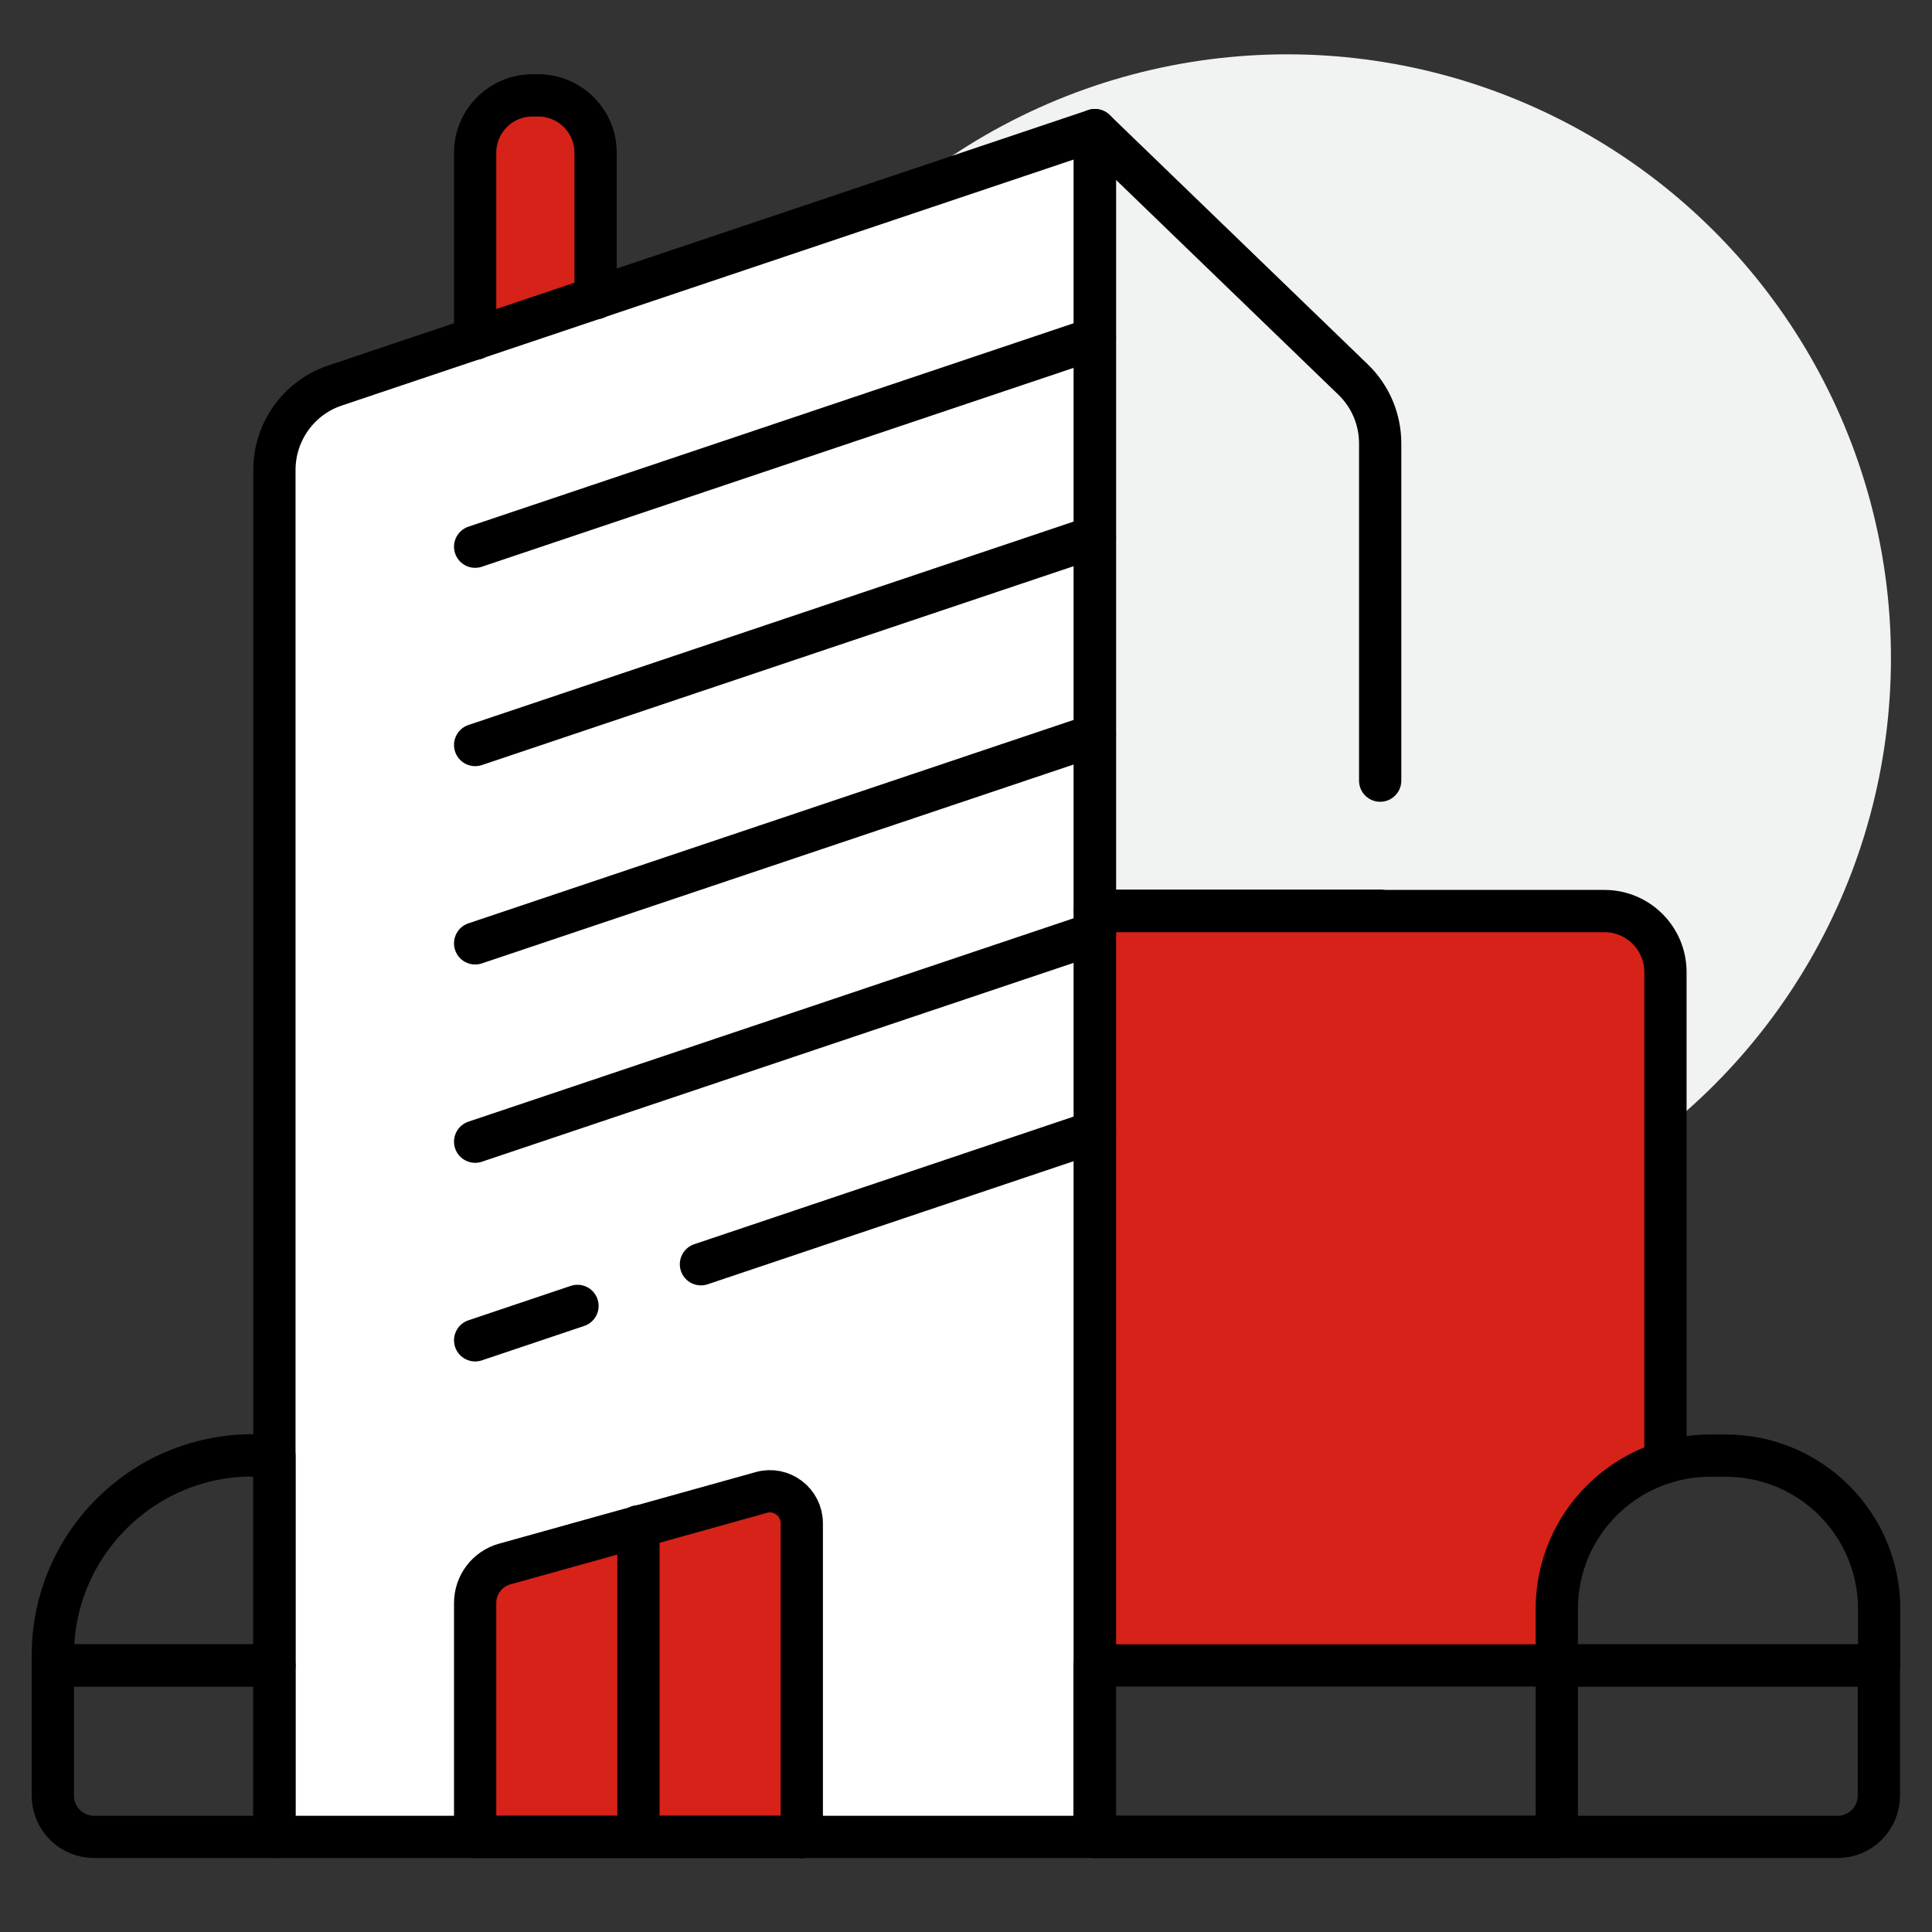 <?xml version="1.0" encoding="UTF-8"?>
<svg id="Image" xmlns="http://www.w3.org/2000/svg" viewBox="0 0 64 64">
  <rect x="0" y="0" width="64" height="64" fill="#333333" stroke="none"/>
  <defs>
    <style>
      .cls-1 {
        fill: #f1f2f2;
      }

      .cls-1, .cls-2, .cls-3 {
        stroke-width: 0px;
      }

      .cls-2 {
        fill: #d62218;
      }

      .cls-4 {
        fill: none;
        stroke: #000;
        stroke-linecap: round;
        stroke-linejoin: round;
        stroke-width: 1.4px;
      }

      .cls-3 {
        fill: #fff;
      }
    </style>
  </defs>
  <circle class="cls-1" cx="42.64" cy="21.8" r="20"/>
  <polygon class="cls-3" points="36.22 60.82 9.43 60.82 9.49 14 36.03 4.55 36.22 60.82"/>
  <rect class="cls-2" x="16.13" y="3.49" width="3.21" height="6.95"/>
  <polygon class="cls-2" points="26.14 60.6 15.63 60.6 15.63 52.19 26.1 49.34 26.14 60.6"/>
  <polygon class="cls-2" points="52.03 50.67 51.5 54.94 36.91 54.94 36.91 30.47 54.71 30.47 54.71 48.52 52.03 50.67"/>
  <g id="g3664">
    <g id="g3670">
      <path id="path3672" class="cls-4" d="M36.27,60.85H9.09V15.57c0-1.27.81-2.4,2.01-2.8l25.17-8.46v56.53Z"/>
    </g>
    <g id="g3674">
      <path id="path3676" class="cls-4" d="M51.57,55.17v5.68h-15.3v-30.67h16.88c1.12,0,2.02.91,2.02,2.02v16.24"/>
    </g>
    <g id="g3678">
      <path id="path3680" class="cls-4" d="M36.27,60.85h24.6c.76,0,1.37-.61,1.37-1.37v-4.31h-25.98v5.68Z"/>
    </g>
    <g id="g3682">
      <path id="path3684" class="cls-4" d="M56.65,48.22h.52c2.81,0,5.08,2.28,5.08,5.08v1.87h-10.68v-1.87c0-2.81,2.28-5.08,5.08-5.08Z"/>
    </g>
    <g id="g3686">
      <path id="path3688" class="cls-4" d="M3.13,60.85h5.96v-5.68H1.75v4.31c0,.76.61,1.37,1.37,1.37Z"/>
    </g>
    <g id="g3690">
      <path id="path3692" class="cls-4" d="M8.37,48.22h.72v6.95H1.75v-.34c0-3.65,2.96-6.62,6.62-6.62Z"/>
    </g>
    <g id="g3694">
      <path id="path3696" class="cls-4" d="M45.72,30.17h-9.45V4.31l8.55,8.26c.58.56.9,1.32.9,2.12v11.17"/>
    </g>
    <g id="g3698">
      <path id="path3700" class="cls-4" d="M15.74,11.22v-6.16c0-1.05.85-1.9,1.9-1.9h.19c1.05,0,1.9.85,1.9,1.9v4.82"/>
    </g>
    <g id="g3702">
      <path id="path3704" class="cls-4" d="M36.27,11.21l-20.53,6.9"/>
    </g>
    <g id="g3706">
      <path id="path3708" class="cls-4" d="M36.27,17.78l-20.53,6.9"/>
    </g>
    <g id="g3710">
      <path id="path3712" class="cls-4" d="M36.27,24.35l-20.53,6.9"/>
    </g>
    <g id="g3714">
      <path id="path3716" class="cls-4" d="M36.27,30.92l-20.53,6.9"/>
    </g>
    <g id="g3718">
      <path id="path3720" class="cls-4" d="M19.13,43.26l-3.39,1.14"/>
    </g>
    <g id="g3722">
      <path id="path3724" class="cls-4" d="M36.27,37.49l-13.05,4.39"/>
    </g>
    <g id="g3726">
      <path id="path3728" class="cls-4" d="M26.56,60.85h-10.82v-7.75c0-.6.4-1.13.98-1.29l8.5-2.37c.67-.19,1.34.32,1.34,1.02v10.4Z"/>
    </g>
    <g id="g3742">
      <path id="path3744" class="cls-4" d="M21.15,50.56v10.28"/>
    </g>
  </g>
</svg>